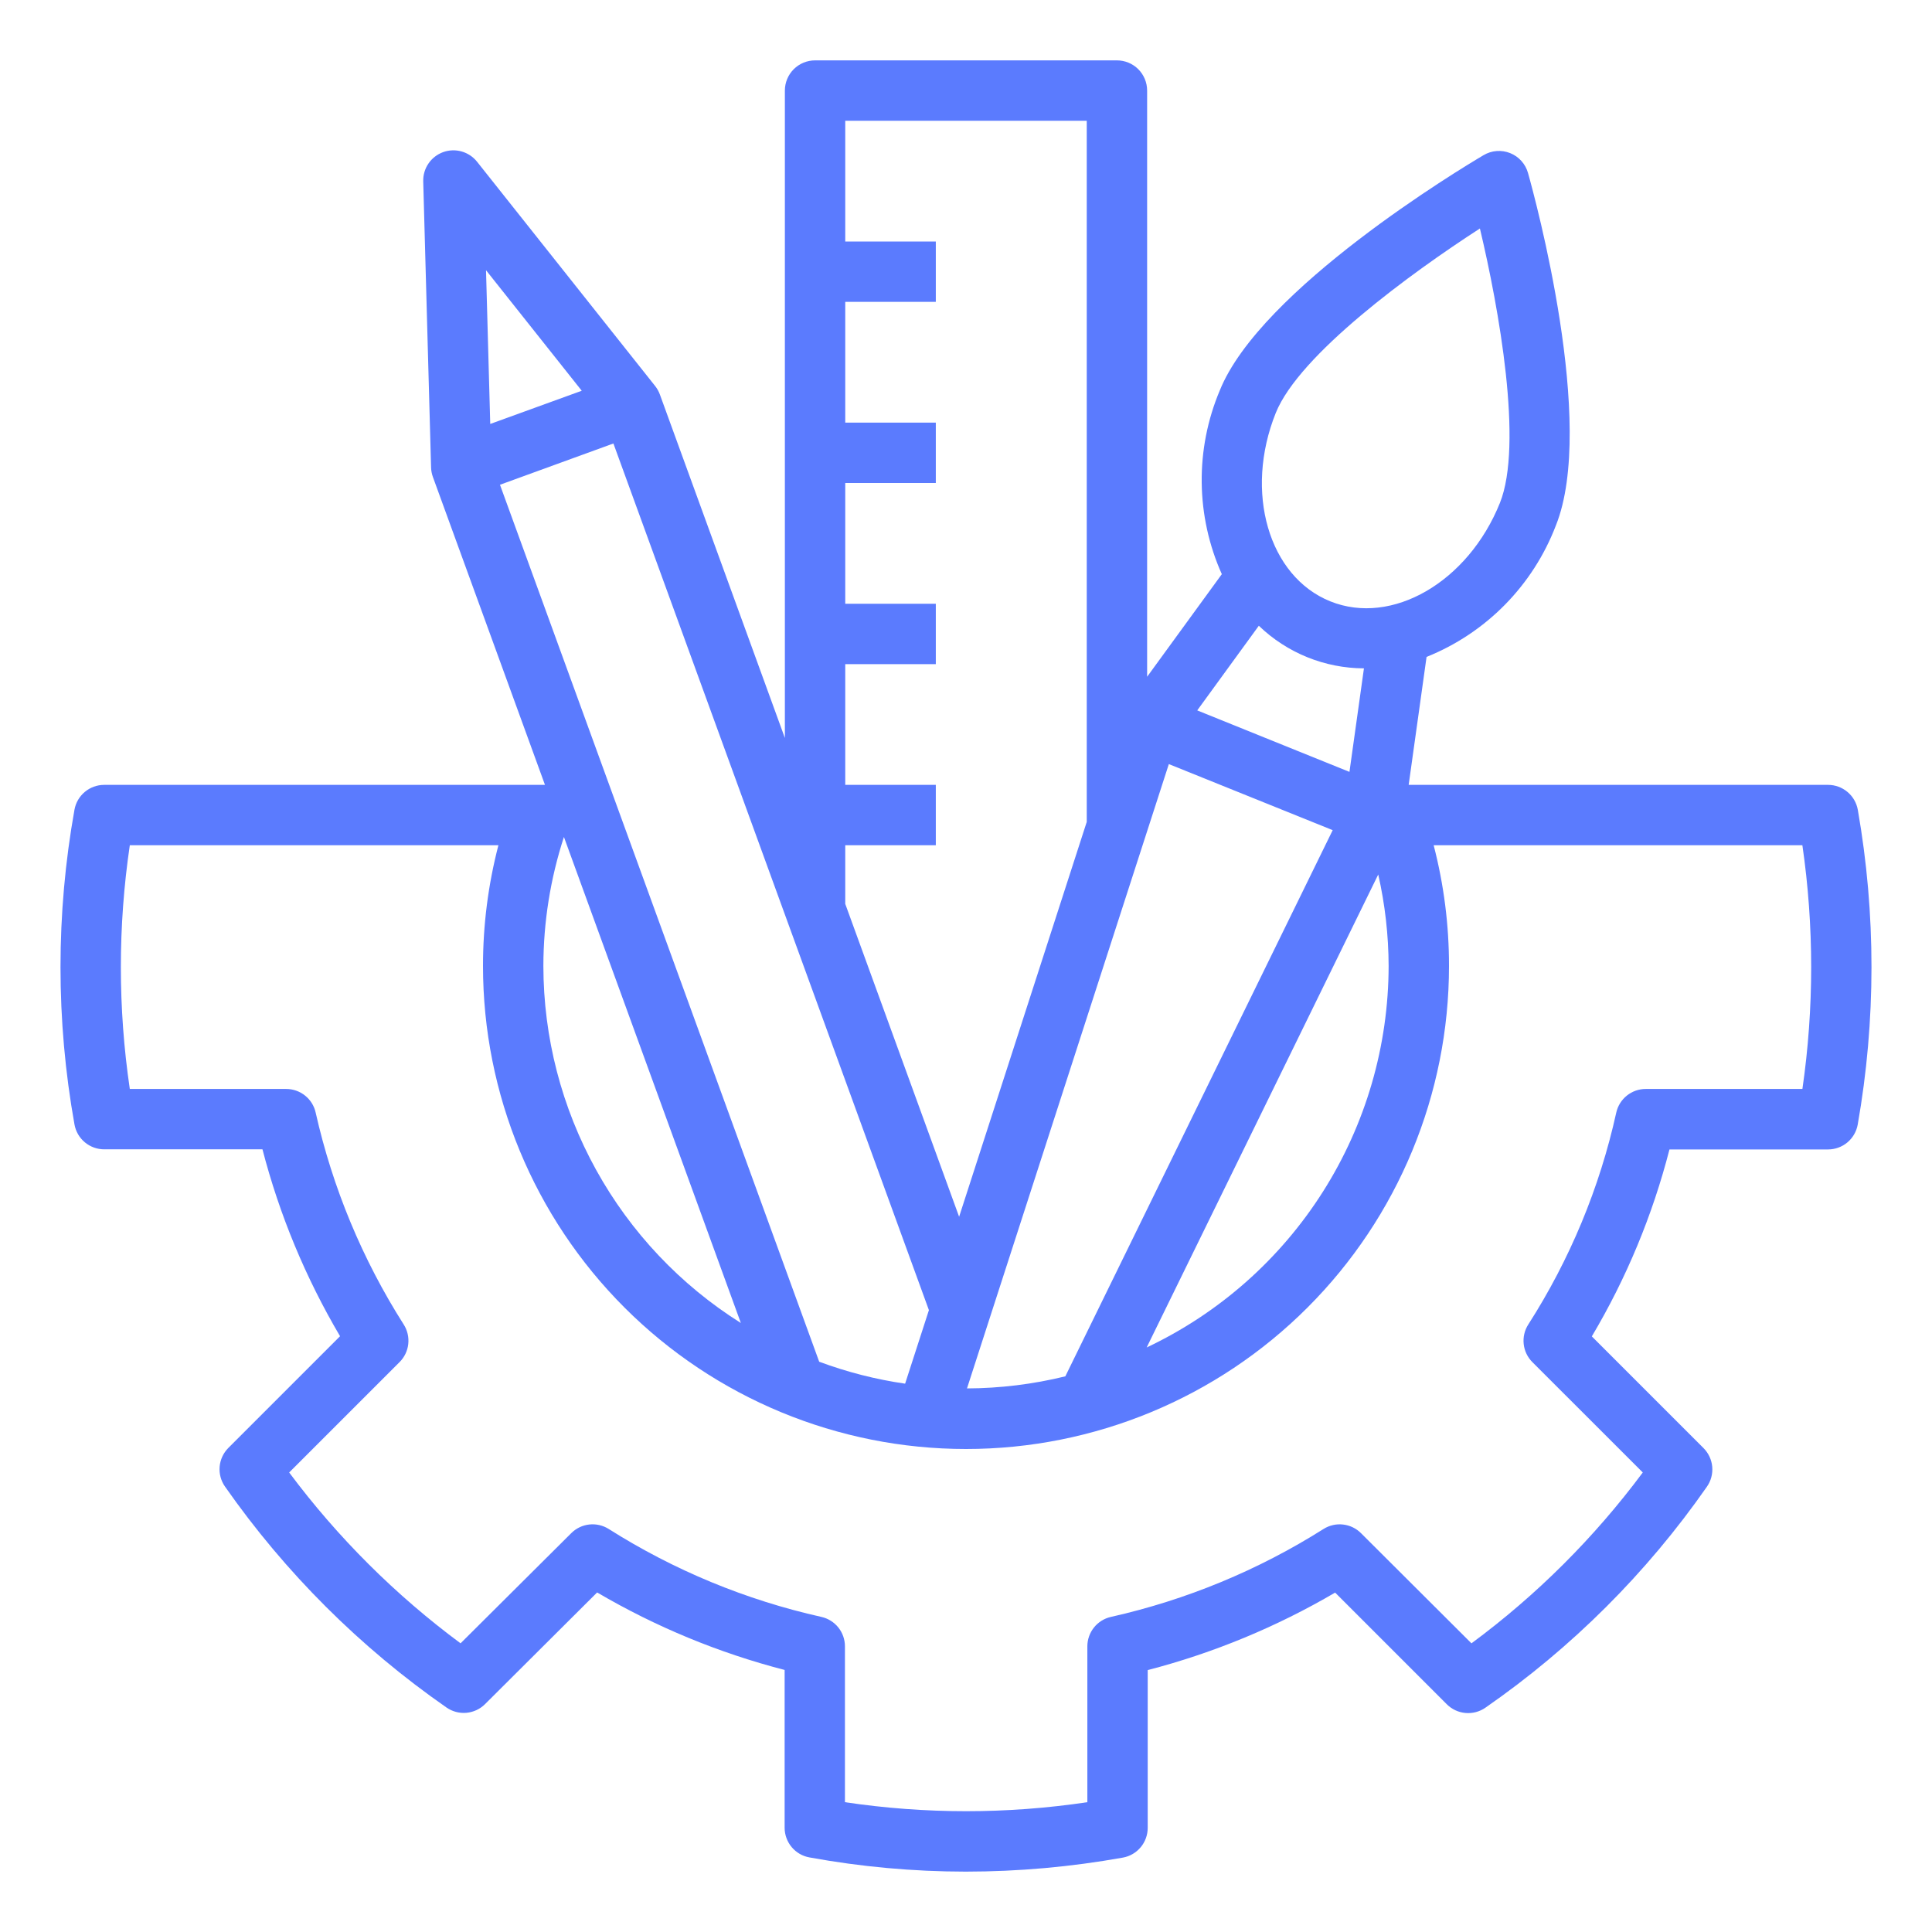 <svg width="80" height="80" viewBox="0 0 80 80" fill="none" xmlns="http://www.w3.org/2000/svg">
<path d="M76.928 33.532C76.876 33.243 76.725 32.981 76.5 32.793C76.275 32.604 75.991 32.5 75.698 32.5H58.33L59.071 27.201C60.291 26.712 61.396 25.976 62.318 25.039C63.239 24.102 63.957 22.985 64.426 21.758C66.11 17.565 63.568 8.215 63.271 7.161C63.219 6.977 63.126 6.807 62.998 6.665C62.87 6.522 62.711 6.411 62.533 6.34C62.356 6.269 62.164 6.239 61.973 6.254C61.782 6.268 61.597 6.326 61.433 6.424C60.491 6.98 52.19 11.977 50.506 16.174C49.999 17.379 49.745 18.676 49.76 19.983C49.775 21.291 50.058 22.581 50.593 23.775L47.5 28.023V3.75C47.5 3.418 47.368 3.101 47.134 2.866C46.9 2.632 46.582 2.5 46.25 2.5H33.75C33.419 2.5 33.101 2.632 32.866 2.866C32.632 3.101 32.5 3.418 32.5 3.75V30.558L27.324 16.335C27.278 16.209 27.212 16.09 27.129 15.985L19.754 6.697C19.591 6.492 19.367 6.343 19.115 6.272C18.862 6.2 18.594 6.21 18.347 6.3C18.101 6.39 17.888 6.555 17.741 6.772C17.593 6.989 17.518 7.246 17.525 7.509L17.85 19.359C17.854 19.493 17.88 19.626 17.926 19.753L22.566 32.5H4.313C4.02 32.5 3.737 32.603 3.512 32.791C3.288 32.978 3.136 33.238 3.084 33.526C2.312 37.837 2.312 42.251 3.084 46.562C3.136 46.851 3.287 47.112 3.512 47.3C3.737 47.488 4.021 47.591 4.314 47.591H10.868C11.573 50.308 12.655 52.913 14.081 55.33L9.456 59.955C9.249 60.163 9.121 60.436 9.095 60.729C9.069 61.021 9.147 61.313 9.315 61.554C11.809 65.12 14.914 68.217 18.486 70.703C18.727 70.871 19.018 70.949 19.31 70.924C19.602 70.898 19.876 70.772 20.084 70.565L24.726 65.94C27.153 67.365 29.766 68.445 32.49 69.149V75.683C32.49 75.976 32.593 76.259 32.781 76.484C32.969 76.709 33.23 76.861 33.519 76.912C35.653 77.302 37.817 77.498 39.986 77.5C42.168 77.499 44.345 77.305 46.493 76.92C46.782 76.869 47.044 76.717 47.232 76.492C47.421 76.267 47.524 75.982 47.524 75.689V69.155C50.246 68.448 52.858 67.368 55.285 65.946L59.91 70.571C60.117 70.778 60.39 70.905 60.682 70.931C60.973 70.957 61.265 70.88 61.505 70.714C65.082 68.233 68.189 65.134 70.679 61.562C70.847 61.322 70.925 61.03 70.9 60.737C70.874 60.444 70.746 60.17 70.539 59.962L65.914 55.337C67.348 52.923 68.43 50.316 69.129 47.596H75.694C75.987 47.596 76.271 47.493 76.496 47.305C76.72 47.117 76.872 46.856 76.924 46.568C77.683 42.256 77.684 37.845 76.928 33.532ZM52.826 17.101C53.798 14.682 58.421 11.31 61.28 9.461C62.068 12.774 63.078 18.407 62.108 20.826C60.791 24.1 57.638 25.929 55.084 24.9C52.53 23.871 51.513 20.375 52.826 17.101ZM57.5 40C57.495 43.311 56.552 46.553 54.778 49.349C53.005 52.145 50.475 54.381 47.481 55.796L57.07 36.211C57.352 37.455 57.496 38.725 57.5 40ZM52.125 25.911C53.295 27.038 54.854 27.67 56.478 27.675L55.878 31.962L49.575 29.416L52.125 25.911ZM48.399 31.639L55.184 34.375L44.113 56.991C42.78 57.318 41.413 57.486 40.041 57.491L48.399 31.639ZM35 35H38.75V32.5H35V27.5H38.75V25H35V20H38.75V17.5H35V12.5H38.75V10H35V5H45V34.032L39.715 50.383L35 37.428V35ZM20.125 11.189L24.089 16.18L20.3 17.555L20.125 11.189ZM25.4 18.364L38.464 54.25L37.479 57.295C36.264 57.119 35.072 56.814 33.921 56.386L20.703 20.073L25.4 18.364ZM23.351 34.657L30.677 54.782C28.177 53.21 26.115 51.029 24.685 48.444C23.255 45.859 22.503 42.954 22.5 40C22.502 38.185 22.789 36.383 23.351 34.657ZM74.634 45.091H68.148C67.863 45.091 67.587 45.188 67.365 45.366C67.143 45.544 66.988 45.792 66.926 46.07C66.238 49.186 65.004 52.157 63.283 54.844C63.129 55.084 63.062 55.369 63.093 55.652C63.123 55.935 63.25 56.2 63.451 56.401L68.024 60.972C66.02 63.667 63.63 66.051 60.93 68.047L56.355 63.484C56.155 63.284 55.892 63.158 55.611 63.127C55.33 63.095 55.046 63.16 54.806 63.311C52.101 65.02 49.122 66.251 46 66.953C45.723 67.015 45.476 67.169 45.299 67.391C45.122 67.612 45.025 67.888 45.025 68.171V74.625C41.698 75.122 38.315 75.122 34.987 74.625V68.171C34.987 67.888 34.891 67.612 34.714 67.391C34.536 67.169 34.289 67.015 34.013 66.953C30.89 66.255 27.91 65.023 25.206 63.312C24.967 63.161 24.683 63.095 24.401 63.126C24.12 63.157 23.857 63.283 23.656 63.483L19.071 68.046C16.373 66.047 13.982 63.664 11.974 60.972L16.546 56.401C16.747 56.2 16.874 55.937 16.905 55.654C16.936 55.371 16.87 55.086 16.718 54.846C15.005 52.152 13.771 49.181 13.07 46.066C13.008 45.789 12.853 45.542 12.631 45.365C12.409 45.188 12.134 45.091 11.85 45.091H5.375C4.881 41.746 4.881 38.346 5.375 35H20.638C20.213 36.633 19.999 38.313 20 40C20 45.304 22.107 50.391 25.858 54.142C29.609 57.893 34.696 60 40 60C45.304 60 50.392 57.893 54.142 54.142C57.893 50.391 60 45.304 60 40C60.002 38.313 59.789 36.633 59.365 35H74.633C75.118 38.346 75.118 41.745 74.634 45.091Z" fill="#5B7BFE"/>
</svg>
